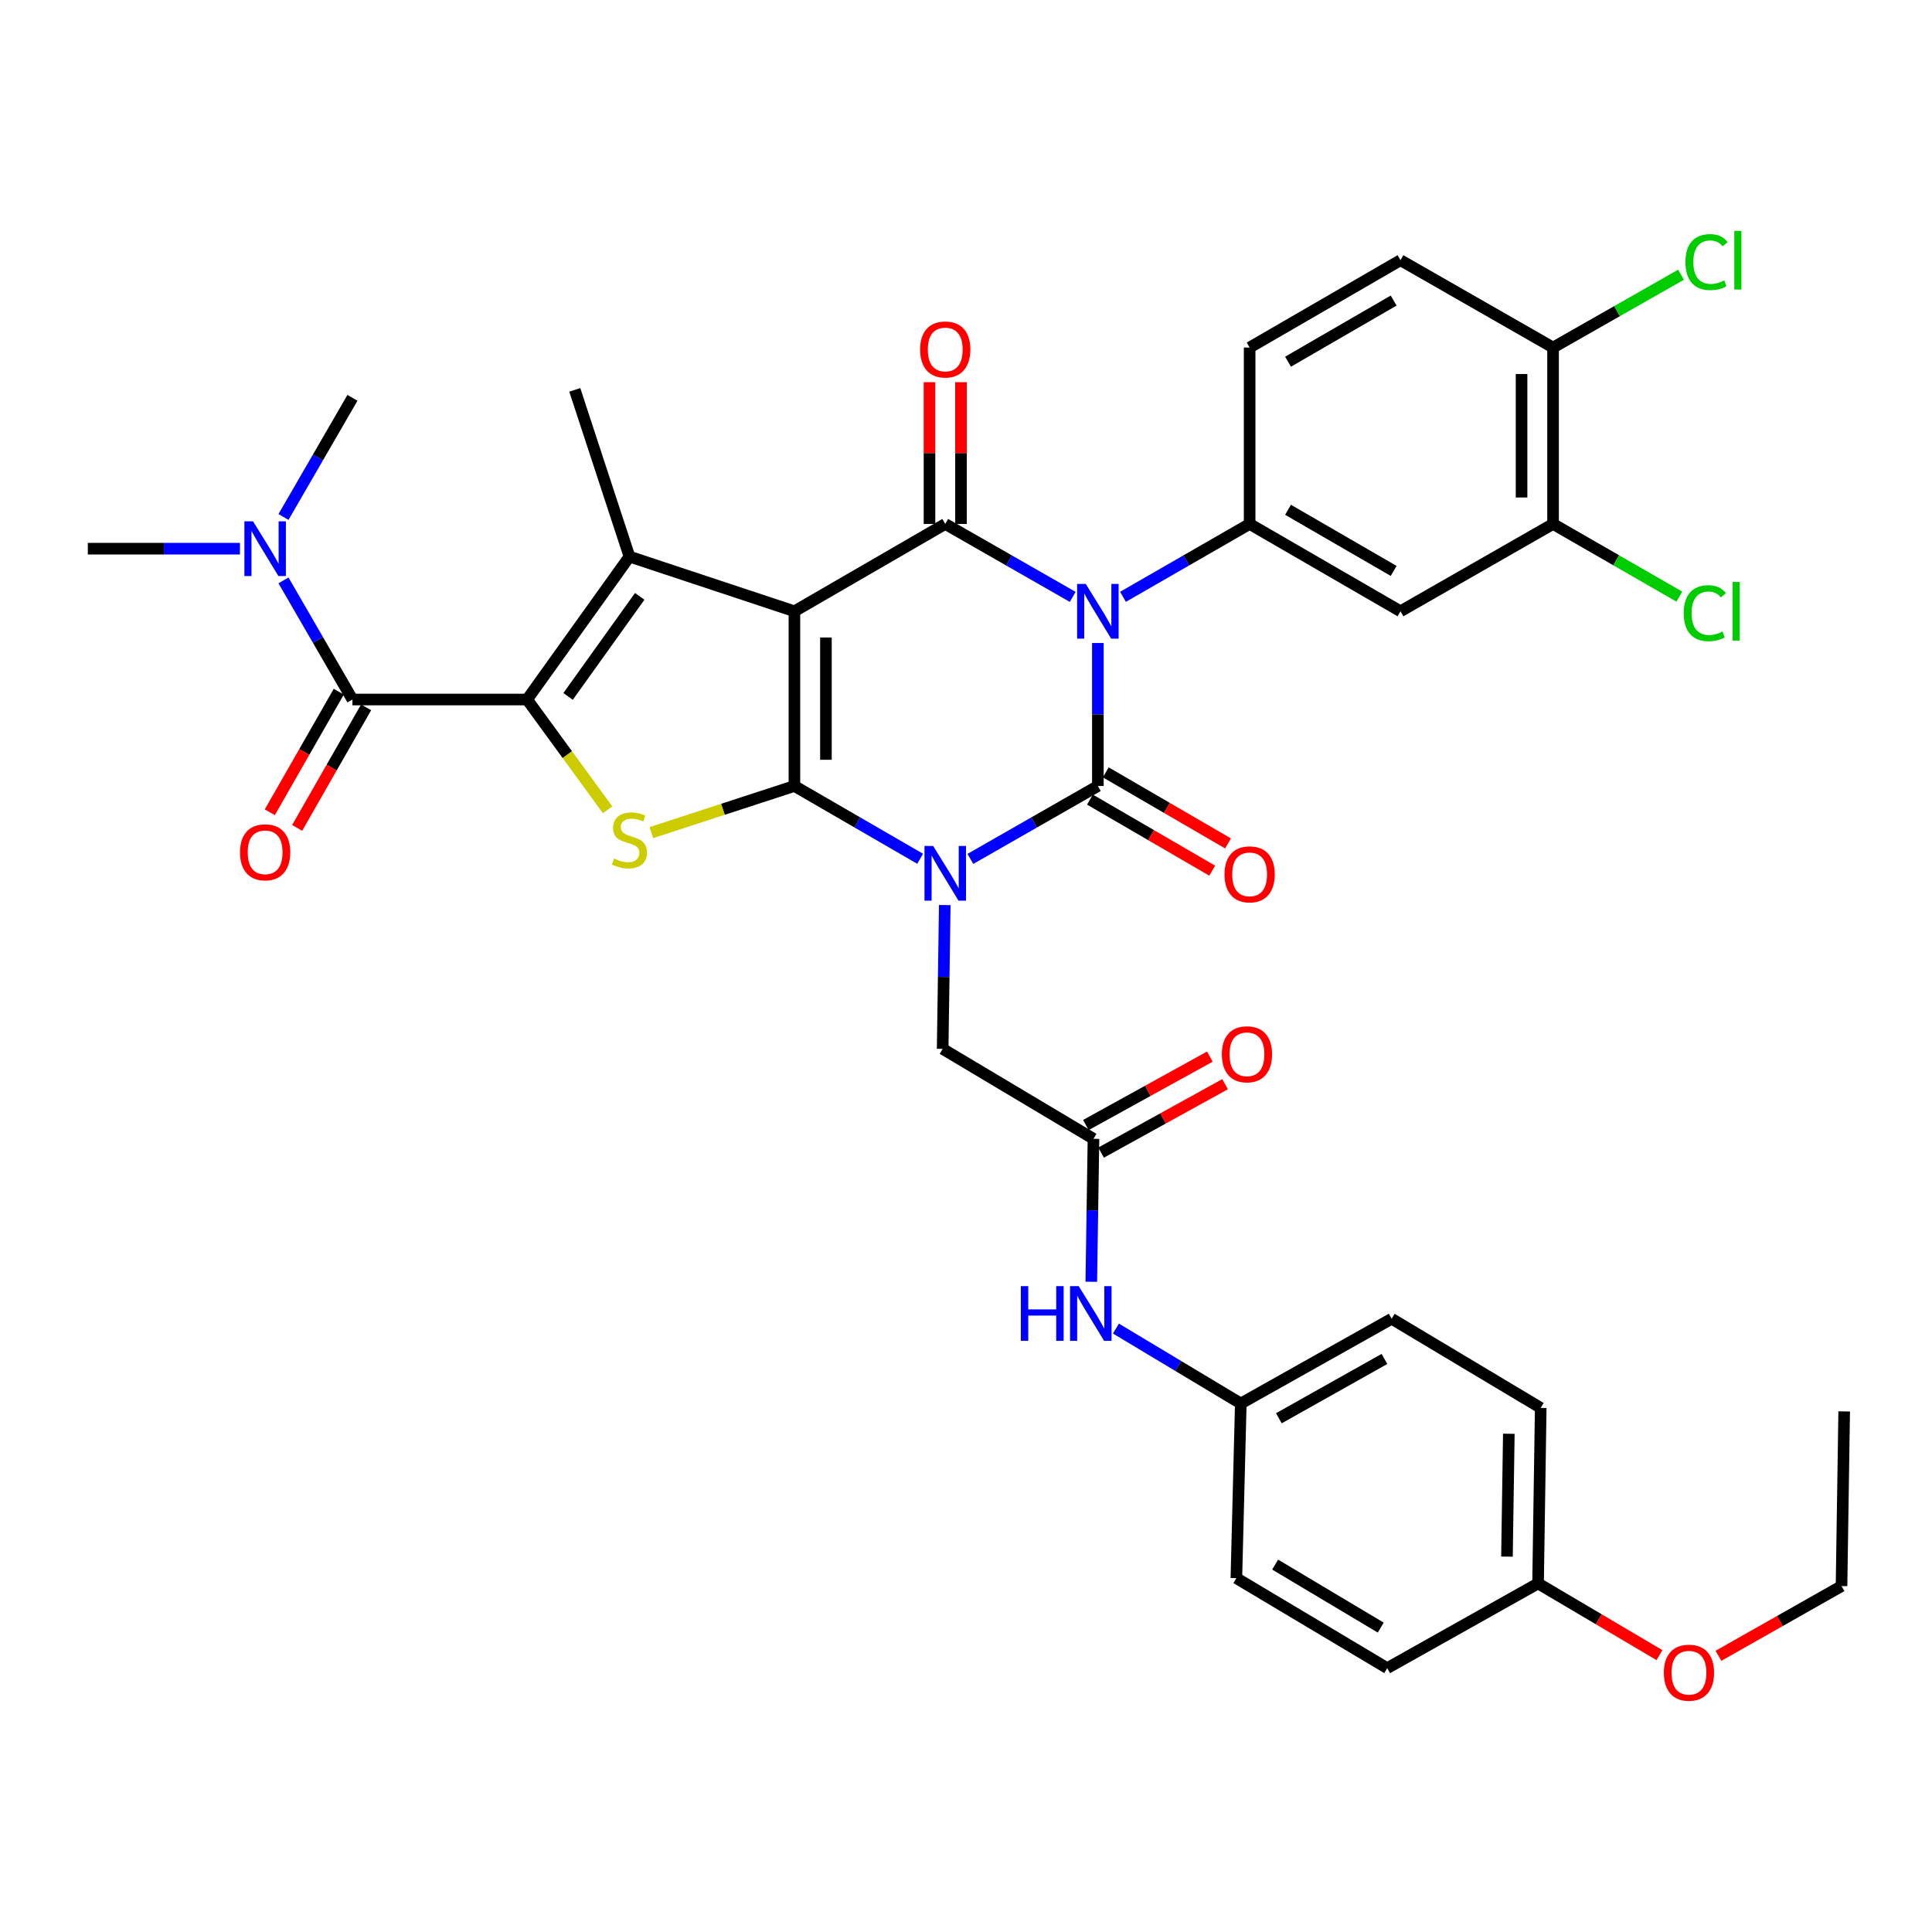 <?xml version='1.0' encoding='iso-8859-1'?>
<svg version='1.1' baseProfile='full'
              xmlns='http://www.w3.org/2000/svg'
                      xmlns:rdkit='http://www.rdkit.org/xml'
                      xmlns:xlink='http://www.w3.org/1999/xlink'
                  xml:space='preserve'
width='1000px' height='1000px' viewBox='0 0 1000 1000'>
<!-- END OF HEADER -->
<rect style='opacity:1.0;fill:#FFFFFF;stroke:none' width='1000' height='1000' x='0' y='0'> </rect>
<path class='bond-1' d='M 476.262,444.496 L 443.727,425.662' style='fill:none;fill-rule:evenodd;stroke:#0000FF;stroke-width:6px;stroke-linecap:butt;stroke-linejoin:miter;stroke-opacity:1' />
<path class='bond-1' d='M 443.727,425.662 L 411.192,406.827' style='fill:none;fill-rule:evenodd;stroke:#000000;stroke-width:6px;stroke-linecap:butt;stroke-linejoin:miter;stroke-opacity:1' />
<path class='bond-3' d='M 502.272,444.573 L 535.263,425.7' style='fill:none;fill-rule:evenodd;stroke:#0000FF;stroke-width:6px;stroke-linecap:butt;stroke-linejoin:miter;stroke-opacity:1' />
<path class='bond-3' d='M 535.263,425.7 L 568.254,406.827' style='fill:none;fill-rule:evenodd;stroke:#000000;stroke-width:6px;stroke-linecap:butt;stroke-linejoin:miter;stroke-opacity:1' />
<path class='bond-10' d='M 489.014,468.451 L 488.465,505.671' style='fill:none;fill-rule:evenodd;stroke:#0000FF;stroke-width:6px;stroke-linecap:butt;stroke-linejoin:miter;stroke-opacity:1' />
<path class='bond-10' d='M 488.465,505.671 L 487.916,542.892' style='fill:none;fill-rule:evenodd;stroke:#000000;stroke-width:6px;stroke-linecap:butt;stroke-linejoin:miter;stroke-opacity:1' />
<path class='bond-0' d='M 411.192,316.398 L 411.192,406.827' style='fill:none;fill-rule:evenodd;stroke:#000000;stroke-width:6px;stroke-linecap:butt;stroke-linejoin:miter;stroke-opacity:1' />
<path class='bond-0' d='M 427.497,329.962 L 427.497,393.263' style='fill:none;fill-rule:evenodd;stroke:#000000;stroke-width:6px;stroke-linecap:butt;stroke-linejoin:miter;stroke-opacity:1' />
<path class='bond-6' d='M 411.192,316.398 L 325.809,288.091' style='fill:none;fill-rule:evenodd;stroke:#000000;stroke-width:6px;stroke-linecap:butt;stroke-linejoin:miter;stroke-opacity:1' />
<path class='bond-37' d='M 411.192,316.398 L 489.257,271.197' style='fill:none;fill-rule:evenodd;stroke:#000000;stroke-width:6px;stroke-linecap:butt;stroke-linejoin:miter;stroke-opacity:1' />
<path class='bond-7' d='M 411.192,406.827 L 374.163,418.899' style='fill:none;fill-rule:evenodd;stroke:#000000;stroke-width:6px;stroke-linecap:butt;stroke-linejoin:miter;stroke-opacity:1' />
<path class='bond-7' d='M 374.163,418.899 L 337.134,430.971' style='fill:none;fill-rule:evenodd;stroke:#CCCC00;stroke-width:6px;stroke-linecap:butt;stroke-linejoin:miter;stroke-opacity:1' />
<path class='bond-2' d='M 568.254,332.819 L 568.254,369.823' style='fill:none;fill-rule:evenodd;stroke:#0000FF;stroke-width:6px;stroke-linecap:butt;stroke-linejoin:miter;stroke-opacity:1' />
<path class='bond-2' d='M 568.254,369.823 L 568.254,406.827' style='fill:none;fill-rule:evenodd;stroke:#000000;stroke-width:6px;stroke-linecap:butt;stroke-linejoin:miter;stroke-opacity:1' />
<path class='bond-4' d='M 555.239,308.951 L 522.248,290.074' style='fill:none;fill-rule:evenodd;stroke:#0000FF;stroke-width:6px;stroke-linecap:butt;stroke-linejoin:miter;stroke-opacity:1' />
<path class='bond-4' d='M 522.248,290.074 L 489.257,271.197' style='fill:none;fill-rule:evenodd;stroke:#000000;stroke-width:6px;stroke-linecap:butt;stroke-linejoin:miter;stroke-opacity:1' />
<path class='bond-9' d='M 581.26,308.914 L 614.034,290.056' style='fill:none;fill-rule:evenodd;stroke:#0000FF;stroke-width:6px;stroke-linecap:butt;stroke-linejoin:miter;stroke-opacity:1' />
<path class='bond-9' d='M 614.034,290.056 L 646.808,271.197' style='fill:none;fill-rule:evenodd;stroke:#000000;stroke-width:6px;stroke-linecap:butt;stroke-linejoin:miter;stroke-opacity:1' />
<path class='bond-13' d='M 564.158,413.876 L 595.799,432.265' style='fill:none;fill-rule:evenodd;stroke:#000000;stroke-width:6px;stroke-linecap:butt;stroke-linejoin:miter;stroke-opacity:1' />
<path class='bond-13' d='M 595.799,432.265 L 627.44,450.654' style='fill:none;fill-rule:evenodd;stroke:#FF0000;stroke-width:6px;stroke-linecap:butt;stroke-linejoin:miter;stroke-opacity:1' />
<path class='bond-13' d='M 572.351,399.778 L 603.992,418.168' style='fill:none;fill-rule:evenodd;stroke:#000000;stroke-width:6px;stroke-linecap:butt;stroke-linejoin:miter;stroke-opacity:1' />
<path class='bond-13' d='M 603.992,418.168 L 635.633,436.557' style='fill:none;fill-rule:evenodd;stroke:#FF0000;stroke-width:6px;stroke-linecap:butt;stroke-linejoin:miter;stroke-opacity:1' />
<path class='bond-15' d='M 497.409,271.197 L 497.409,234.511' style='fill:none;fill-rule:evenodd;stroke:#000000;stroke-width:6px;stroke-linecap:butt;stroke-linejoin:miter;stroke-opacity:1' />
<path class='bond-15' d='M 497.409,234.511 L 497.409,197.824' style='fill:none;fill-rule:evenodd;stroke:#FF0000;stroke-width:6px;stroke-linecap:butt;stroke-linejoin:miter;stroke-opacity:1' />
<path class='bond-15' d='M 481.104,271.197 L 481.104,234.511' style='fill:none;fill-rule:evenodd;stroke:#000000;stroke-width:6px;stroke-linecap:butt;stroke-linejoin:miter;stroke-opacity:1' />
<path class='bond-15' d='M 481.104,234.511 L 481.104,197.824' style='fill:none;fill-rule:evenodd;stroke:#FF0000;stroke-width:6px;stroke-linecap:butt;stroke-linejoin:miter;stroke-opacity:1' />
<path class='bond-5' d='M 272.827,362.07 L 293.655,390.607' style='fill:none;fill-rule:evenodd;stroke:#000000;stroke-width:6px;stroke-linecap:butt;stroke-linejoin:miter;stroke-opacity:1' />
<path class='bond-5' d='M 293.655,390.607 L 314.482,419.144' style='fill:none;fill-rule:evenodd;stroke:#CCCC00;stroke-width:6px;stroke-linecap:butt;stroke-linejoin:miter;stroke-opacity:1' />
<path class='bond-8' d='M 272.827,362.07 L 182.425,362.07' style='fill:none;fill-rule:evenodd;stroke:#000000;stroke-width:6px;stroke-linecap:butt;stroke-linejoin:miter;stroke-opacity:1' />
<path class='bond-38' d='M 272.827,362.07 L 325.809,288.091' style='fill:none;fill-rule:evenodd;stroke:#000000;stroke-width:6px;stroke-linecap:butt;stroke-linejoin:miter;stroke-opacity:1' />
<path class='bond-38' d='M 294.03,360.467 L 331.118,308.681' style='fill:none;fill-rule:evenodd;stroke:#000000;stroke-width:6px;stroke-linecap:butt;stroke-linejoin:miter;stroke-opacity:1' />
<path class='bond-24' d='M 325.809,288.091 L 297.502,201.792' style='fill:none;fill-rule:evenodd;stroke:#000000;stroke-width:6px;stroke-linecap:butt;stroke-linejoin:miter;stroke-opacity:1' />
<path class='bond-16' d='M 182.425,362.07 L 164.58,331.241' style='fill:none;fill-rule:evenodd;stroke:#000000;stroke-width:6px;stroke-linecap:butt;stroke-linejoin:miter;stroke-opacity:1' />
<path class='bond-16' d='M 164.58,331.241 L 146.735,300.412' style='fill:none;fill-rule:evenodd;stroke:#0000FF;stroke-width:6px;stroke-linecap:butt;stroke-linejoin:miter;stroke-opacity:1' />
<path class='bond-18' d='M 175.349,358.022 L 157.5,389.223' style='fill:none;fill-rule:evenodd;stroke:#000000;stroke-width:6px;stroke-linecap:butt;stroke-linejoin:miter;stroke-opacity:1' />
<path class='bond-18' d='M 157.5,389.223 L 139.65,420.424' style='fill:none;fill-rule:evenodd;stroke:#FF0000;stroke-width:6px;stroke-linecap:butt;stroke-linejoin:miter;stroke-opacity:1' />
<path class='bond-18' d='M 189.501,366.118 L 171.652,397.319' style='fill:none;fill-rule:evenodd;stroke:#000000;stroke-width:6px;stroke-linecap:butt;stroke-linejoin:miter;stroke-opacity:1' />
<path class='bond-18' d='M 171.652,397.319 L 153.803,428.52' style='fill:none;fill-rule:evenodd;stroke:#FF0000;stroke-width:6px;stroke-linecap:butt;stroke-linejoin:miter;stroke-opacity:1' />
<path class='bond-11' d='M 646.808,271.197 L 724.89,316.398' style='fill:none;fill-rule:evenodd;stroke:#000000;stroke-width:6px;stroke-linecap:butt;stroke-linejoin:miter;stroke-opacity:1' />
<path class='bond-11' d='M 666.689,263.866 L 721.347,295.507' style='fill:none;fill-rule:evenodd;stroke:#000000;stroke-width:6px;stroke-linecap:butt;stroke-linejoin:miter;stroke-opacity:1' />
<path class='bond-19' d='M 646.808,271.197 L 646.808,179.889' style='fill:none;fill-rule:evenodd;stroke:#000000;stroke-width:6px;stroke-linecap:butt;stroke-linejoin:miter;stroke-opacity:1' />
<path class='bond-12' d='M 487.916,542.892 L 565.981,589.451' style='fill:none;fill-rule:evenodd;stroke:#000000;stroke-width:6px;stroke-linecap:butt;stroke-linejoin:miter;stroke-opacity:1' />
<path class='bond-14' d='M 724.89,316.398 L 803.861,271.197' style='fill:none;fill-rule:evenodd;stroke:#000000;stroke-width:6px;stroke-linecap:butt;stroke-linejoin:miter;stroke-opacity:1' />
<path class='bond-17' d='M 565.981,589.451 L 565.417,626.447' style='fill:none;fill-rule:evenodd;stroke:#000000;stroke-width:6px;stroke-linecap:butt;stroke-linejoin:miter;stroke-opacity:1' />
<path class='bond-17' d='M 565.417,626.447 L 564.854,663.442' style='fill:none;fill-rule:evenodd;stroke:#0000FF;stroke-width:6px;stroke-linecap:butt;stroke-linejoin:miter;stroke-opacity:1' />
<path class='bond-21' d='M 569.919,596.589 L 602.006,578.885' style='fill:none;fill-rule:evenodd;stroke:#000000;stroke-width:6px;stroke-linecap:butt;stroke-linejoin:miter;stroke-opacity:1' />
<path class='bond-21' d='M 602.006,578.885 L 634.092,561.181' style='fill:none;fill-rule:evenodd;stroke:#FF0000;stroke-width:6px;stroke-linecap:butt;stroke-linejoin:miter;stroke-opacity:1' />
<path class='bond-21' d='M 562.042,582.313 L 594.129,564.609' style='fill:none;fill-rule:evenodd;stroke:#000000;stroke-width:6px;stroke-linecap:butt;stroke-linejoin:miter;stroke-opacity:1' />
<path class='bond-21' d='M 594.129,564.609 L 626.215,546.905' style='fill:none;fill-rule:evenodd;stroke:#FF0000;stroke-width:6px;stroke-linecap:butt;stroke-linejoin:miter;stroke-opacity:1' />
<path class='bond-25' d='M 803.861,271.197 L 836.545,290.004' style='fill:none;fill-rule:evenodd;stroke:#000000;stroke-width:6px;stroke-linecap:butt;stroke-linejoin:miter;stroke-opacity:1' />
<path class='bond-25' d='M 836.545,290.004 L 869.228,308.811' style='fill:none;fill-rule:evenodd;stroke:#00CC00;stroke-width:6px;stroke-linecap:butt;stroke-linejoin:miter;stroke-opacity:1' />
<path class='bond-40' d='M 803.861,271.197 L 803.861,179.889' style='fill:none;fill-rule:evenodd;stroke:#000000;stroke-width:6px;stroke-linecap:butt;stroke-linejoin:miter;stroke-opacity:1' />
<path class='bond-40' d='M 787.556,257.501 L 787.556,193.586' style='fill:none;fill-rule:evenodd;stroke:#000000;stroke-width:6px;stroke-linecap:butt;stroke-linejoin:miter;stroke-opacity:1' />
<path class='bond-33' d='M 124.199,283.996 L 84.827,283.996' style='fill:none;fill-rule:evenodd;stroke:#0000FF;stroke-width:6px;stroke-linecap:butt;stroke-linejoin:miter;stroke-opacity:1' />
<path class='bond-33' d='M 84.827,283.996 L 45.455,283.996' style='fill:none;fill-rule:evenodd;stroke:#000000;stroke-width:6px;stroke-linecap:butt;stroke-linejoin:miter;stroke-opacity:1' />
<path class='bond-34' d='M 146.734,267.581 L 164.58,236.747' style='fill:none;fill-rule:evenodd;stroke:#0000FF;stroke-width:6px;stroke-linecap:butt;stroke-linejoin:miter;stroke-opacity:1' />
<path class='bond-34' d='M 164.58,236.747 L 182.425,205.914' style='fill:none;fill-rule:evenodd;stroke:#000000;stroke-width:6px;stroke-linecap:butt;stroke-linejoin:miter;stroke-opacity:1' />
<path class='bond-23' d='M 577.607,687.667 L 609.92,707.063' style='fill:none;fill-rule:evenodd;stroke:#0000FF;stroke-width:6px;stroke-linecap:butt;stroke-linejoin:miter;stroke-opacity:1' />
<path class='bond-23' d='M 609.92,707.063 L 642.233,726.458' style='fill:none;fill-rule:evenodd;stroke:#000000;stroke-width:6px;stroke-linecap:butt;stroke-linejoin:miter;stroke-opacity:1' />
<path class='bond-22' d='M 646.808,179.889 L 724.89,134.679' style='fill:none;fill-rule:evenodd;stroke:#000000;stroke-width:6px;stroke-linecap:butt;stroke-linejoin:miter;stroke-opacity:1' />
<path class='bond-22' d='M 666.69,187.218 L 721.348,155.571' style='fill:none;fill-rule:evenodd;stroke:#000000;stroke-width:6px;stroke-linecap:butt;stroke-linejoin:miter;stroke-opacity:1' />
<path class='bond-20' d='M 803.861,179.889 L 724.89,134.679' style='fill:none;fill-rule:evenodd;stroke:#000000;stroke-width:6px;stroke-linecap:butt;stroke-linejoin:miter;stroke-opacity:1' />
<path class='bond-26' d='M 803.861,179.889 L 836.983,161.042' style='fill:none;fill-rule:evenodd;stroke:#000000;stroke-width:6px;stroke-linecap:butt;stroke-linejoin:miter;stroke-opacity:1' />
<path class='bond-26' d='M 836.983,161.042 L 870.106,142.194' style='fill:none;fill-rule:evenodd;stroke:#00CC00;stroke-width:6px;stroke-linecap:butt;stroke-linejoin:miter;stroke-opacity:1' />
<path class='bond-28' d='M 642.233,726.458 L 639.942,816.842' style='fill:none;fill-rule:evenodd;stroke:#000000;stroke-width:6px;stroke-linecap:butt;stroke-linejoin:miter;stroke-opacity:1' />
<path class='bond-29' d='M 642.233,726.458 L 720.316,682.589' style='fill:none;fill-rule:evenodd;stroke:#000000;stroke-width:6px;stroke-linecap:butt;stroke-linejoin:miter;stroke-opacity:1' />
<path class='bond-29' d='M 661.932,734.093 L 716.59,703.384' style='fill:none;fill-rule:evenodd;stroke:#000000;stroke-width:6px;stroke-linecap:butt;stroke-linejoin:miter;stroke-opacity:1' />
<path class='bond-27' d='M 796.098,819.577 L 797.475,728.732' style='fill:none;fill-rule:evenodd;stroke:#000000;stroke-width:6px;stroke-linecap:butt;stroke-linejoin:miter;stroke-opacity:1' />
<path class='bond-27' d='M 780.001,805.704 L 780.965,742.112' style='fill:none;fill-rule:evenodd;stroke:#000000;stroke-width:6px;stroke-linecap:butt;stroke-linejoin:miter;stroke-opacity:1' />
<path class='bond-32' d='M 796.098,819.577 L 827.519,838.132' style='fill:none;fill-rule:evenodd;stroke:#000000;stroke-width:6px;stroke-linecap:butt;stroke-linejoin:miter;stroke-opacity:1' />
<path class='bond-32' d='M 827.519,838.132 L 858.94,856.686' style='fill:none;fill-rule:evenodd;stroke:#FF0000;stroke-width:6px;stroke-linecap:butt;stroke-linejoin:miter;stroke-opacity:1' />
<path class='bond-39' d='M 796.098,819.577 L 718.024,863.429' style='fill:none;fill-rule:evenodd;stroke:#000000;stroke-width:6px;stroke-linecap:butt;stroke-linejoin:miter;stroke-opacity:1' />
<path class='bond-31' d='M 639.942,816.842 L 718.024,863.429' style='fill:none;fill-rule:evenodd;stroke:#000000;stroke-width:6px;stroke-linecap:butt;stroke-linejoin:miter;stroke-opacity:1' />
<path class='bond-31' d='M 660.008,809.828 L 714.666,842.439' style='fill:none;fill-rule:evenodd;stroke:#000000;stroke-width:6px;stroke-linecap:butt;stroke-linejoin:miter;stroke-opacity:1' />
<path class='bond-30' d='M 720.316,682.589 L 797.475,728.732' style='fill:none;fill-rule:evenodd;stroke:#000000;stroke-width:6px;stroke-linecap:butt;stroke-linejoin:miter;stroke-opacity:1' />
<path class='bond-35' d='M 889.476,857.049 L 921.322,839.002' style='fill:none;fill-rule:evenodd;stroke:#FF0000;stroke-width:6px;stroke-linecap:butt;stroke-linejoin:miter;stroke-opacity:1' />
<path class='bond-35' d='M 921.322,839.002 L 953.169,820.954' style='fill:none;fill-rule:evenodd;stroke:#000000;stroke-width:6px;stroke-linecap:butt;stroke-linejoin:miter;stroke-opacity:1' />
<path class='bond-36' d='M 953.169,820.954 L 954.545,730.543' style='fill:none;fill-rule:evenodd;stroke:#000000;stroke-width:6px;stroke-linecap:butt;stroke-linejoin:miter;stroke-opacity:1' />
<path  class='atom-0' d='M 482.997 437.859
L 492.277 452.859
Q 493.197 454.339, 494.677 457.019
Q 496.157 459.699, 496.237 459.859
L 496.237 437.859
L 499.997 437.859
L 499.997 466.179
L 496.117 466.179
L 486.157 449.779
Q 484.997 447.859, 483.757 445.659
Q 482.557 443.459, 482.197 442.779
L 482.197 466.179
L 478.517 466.179
L 478.517 437.859
L 482.997 437.859
' fill='#0000FF'/>
<path  class='atom-3' d='M 561.994 302.238
L 571.274 317.238
Q 572.194 318.718, 573.674 321.398
Q 575.154 324.078, 575.234 324.238
L 575.234 302.238
L 578.994 302.238
L 578.994 330.558
L 575.114 330.558
L 565.154 314.158
Q 563.994 312.238, 562.754 310.038
Q 561.554 307.838, 561.194 307.158
L 561.194 330.558
L 557.514 330.558
L 557.514 302.238
L 561.994 302.238
' fill='#0000FF'/>
<path  class='atom-8' d='M 317.809 444.383
Q 318.129 444.503, 319.449 445.063
Q 320.769 445.623, 322.209 445.983
Q 323.689 446.303, 325.129 446.303
Q 327.809 446.303, 329.369 445.023
Q 330.929 443.703, 330.929 441.423
Q 330.929 439.863, 330.129 438.903
Q 329.369 437.943, 328.169 437.423
Q 326.969 436.903, 324.969 436.303
Q 322.449 435.543, 320.929 434.823
Q 319.449 434.103, 318.369 432.583
Q 317.329 431.063, 317.329 428.503
Q 317.329 424.943, 319.729 422.743
Q 322.169 420.543, 326.969 420.543
Q 330.249 420.543, 333.969 422.103
L 333.049 425.183
Q 329.649 423.783, 327.089 423.783
Q 324.329 423.783, 322.809 424.943
Q 321.289 426.063, 321.329 428.023
Q 321.329 429.543, 322.089 430.463
Q 322.889 431.383, 324.009 431.903
Q 325.169 432.423, 327.089 433.023
Q 329.649 433.823, 331.169 434.623
Q 332.689 435.423, 333.769 437.063
Q 334.889 438.663, 334.889 441.423
Q 334.889 445.343, 332.249 447.463
Q 329.649 449.543, 325.289 449.543
Q 322.769 449.543, 320.849 448.983
Q 318.969 448.463, 316.729 447.543
L 317.809 444.383
' fill='#CCCC00'/>
<path  class='atom-14' d='M 633.808 452.561
Q 633.808 445.761, 637.168 441.961
Q 640.528 438.161, 646.808 438.161
Q 653.088 438.161, 656.448 441.961
Q 659.808 445.761, 659.808 452.561
Q 659.808 459.441, 656.408 463.361
Q 653.008 467.241, 646.808 467.241
Q 640.568 467.241, 637.168 463.361
Q 633.808 459.481, 633.808 452.561
M 646.808 464.041
Q 651.128 464.041, 653.448 461.161
Q 655.808 458.241, 655.808 452.561
Q 655.808 447.001, 653.448 444.201
Q 651.128 441.361, 646.808 441.361
Q 642.488 441.361, 640.128 444.161
Q 637.808 446.961, 637.808 452.561
Q 637.808 458.281, 640.128 461.161
Q 642.488 464.041, 646.808 464.041
' fill='#FF0000'/>
<path  class='atom-16' d='M 476.257 180.884
Q 476.257 174.084, 479.617 170.284
Q 482.977 166.484, 489.257 166.484
Q 495.537 166.484, 498.897 170.284
Q 502.257 174.084, 502.257 180.884
Q 502.257 187.764, 498.857 191.684
Q 495.457 195.564, 489.257 195.564
Q 483.017 195.564, 479.617 191.684
Q 476.257 187.804, 476.257 180.884
M 489.257 192.364
Q 493.577 192.364, 495.897 189.484
Q 498.257 186.564, 498.257 180.884
Q 498.257 175.324, 495.897 172.524
Q 493.577 169.684, 489.257 169.684
Q 484.937 169.684, 482.577 172.484
Q 480.257 175.284, 480.257 180.884
Q 480.257 186.604, 482.577 189.484
Q 484.937 192.364, 489.257 192.364
' fill='#FF0000'/>
<path  class='atom-17' d='M 130.973 269.836
L 140.253 284.836
Q 141.173 286.316, 142.653 288.996
Q 144.133 291.676, 144.213 291.836
L 144.213 269.836
L 147.973 269.836
L 147.973 298.156
L 144.093 298.156
L 134.133 281.756
Q 132.973 279.836, 131.733 277.636
Q 130.533 275.436, 130.173 274.756
L 130.173 298.156
L 126.493 298.156
L 126.493 269.836
L 130.973 269.836
' fill='#0000FF'/>
<path  class='atom-18' d='M 528.384 665.702
L 532.224 665.702
L 532.224 677.742
L 546.704 677.742
L 546.704 665.702
L 550.544 665.702
L 550.544 694.022
L 546.704 694.022
L 546.704 680.942
L 532.224 680.942
L 532.224 694.022
L 528.384 694.022
L 528.384 665.702
' fill='#0000FF'/>
<path  class='atom-18' d='M 558.344 665.702
L 567.624 680.702
Q 568.544 682.182, 570.024 684.862
Q 571.504 687.542, 571.584 687.702
L 571.584 665.702
L 575.344 665.702
L 575.344 694.022
L 571.464 694.022
L 561.504 677.622
Q 560.344 675.702, 559.104 673.502
Q 557.904 671.302, 557.544 670.622
L 557.544 694.022
L 553.864 694.022
L 553.864 665.702
L 558.344 665.702
' fill='#0000FF'/>
<path  class='atom-19' d='M 124.233 441.147
Q 124.233 434.347, 127.593 430.547
Q 130.953 426.747, 137.233 426.747
Q 143.513 426.747, 146.873 430.547
Q 150.233 434.347, 150.233 441.147
Q 150.233 448.027, 146.833 451.947
Q 143.433 455.827, 137.233 455.827
Q 130.993 455.827, 127.593 451.947
Q 124.233 448.067, 124.233 441.147
M 137.233 452.627
Q 141.553 452.627, 143.873 449.747
Q 146.233 446.827, 146.233 441.147
Q 146.233 435.587, 143.873 432.787
Q 141.553 429.947, 137.233 429.947
Q 132.913 429.947, 130.553 432.747
Q 128.233 435.547, 128.233 441.147
Q 128.233 446.867, 130.553 449.747
Q 132.913 452.627, 137.233 452.627
' fill='#FF0000'/>
<path  class='atom-22' d='M 632.422 545.698
Q 632.422 538.898, 635.782 535.098
Q 639.142 531.298, 645.422 531.298
Q 651.702 531.298, 655.062 535.098
Q 658.422 538.898, 658.422 545.698
Q 658.422 552.578, 655.022 556.498
Q 651.622 560.378, 645.422 560.378
Q 639.182 560.378, 635.782 556.498
Q 632.422 552.618, 632.422 545.698
M 645.422 557.178
Q 649.742 557.178, 652.062 554.298
Q 654.422 551.378, 654.422 545.698
Q 654.422 540.138, 652.062 537.338
Q 649.742 534.498, 645.422 534.498
Q 641.102 534.498, 638.742 537.298
Q 636.422 540.098, 636.422 545.698
Q 636.422 551.418, 638.742 554.298
Q 641.102 557.178, 645.422 557.178
' fill='#FF0000'/>
<path  class='atom-26' d='M 871.494 317.378
Q 871.494 310.338, 874.774 306.658
Q 878.094 302.938, 884.374 302.938
Q 890.214 302.938, 893.334 307.058
L 890.694 309.218
Q 888.414 306.218, 884.374 306.218
Q 880.094 306.218, 877.814 309.098
Q 875.574 311.938, 875.574 317.378
Q 875.574 322.978, 877.894 325.858
Q 880.254 328.738, 884.814 328.738
Q 887.934 328.738, 891.574 326.858
L 892.694 329.858
Q 891.214 330.818, 888.974 331.378
Q 886.734 331.938, 884.254 331.938
Q 878.094 331.938, 874.774 328.178
Q 871.494 324.418, 871.494 317.378
' fill='#00CC00'/>
<path  class='atom-26' d='M 896.774 301.218
L 900.454 301.218
L 900.454 331.578
L 896.774 331.578
L 896.774 301.218
' fill='#00CC00'/>
<path  class='atom-27' d='M 872.391 135.659
Q 872.391 128.619, 875.671 124.939
Q 878.991 121.219, 885.271 121.219
Q 891.111 121.219, 894.231 125.339
L 891.591 127.499
Q 889.311 124.499, 885.271 124.499
Q 880.991 124.499, 878.711 127.379
Q 876.471 130.219, 876.471 135.659
Q 876.471 141.259, 878.791 144.139
Q 881.151 147.019, 885.711 147.019
Q 888.831 147.019, 892.471 145.139
L 893.591 148.139
Q 892.111 149.099, 889.871 149.659
Q 887.631 150.219, 885.151 150.219
Q 878.991 150.219, 875.671 146.459
Q 872.391 142.699, 872.391 135.659
' fill='#00CC00'/>
<path  class='atom-27' d='M 897.671 119.499
L 901.351 119.499
L 901.351 149.859
L 897.671 149.859
L 897.671 119.499
' fill='#00CC00'/>
<path  class='atom-33' d='M 861.207 865.782
Q 861.207 858.982, 864.567 855.182
Q 867.927 851.382, 874.207 851.382
Q 880.487 851.382, 883.847 855.182
Q 887.207 858.982, 887.207 865.782
Q 887.207 872.662, 883.807 876.582
Q 880.407 880.462, 874.207 880.462
Q 867.967 880.462, 864.567 876.582
Q 861.207 872.702, 861.207 865.782
M 874.207 877.262
Q 878.527 877.262, 880.847 874.382
Q 883.207 871.462, 883.207 865.782
Q 883.207 860.222, 880.847 857.422
Q 878.527 854.582, 874.207 854.582
Q 869.887 854.582, 867.527 857.382
Q 865.207 860.182, 865.207 865.782
Q 865.207 871.502, 867.527 874.382
Q 869.887 877.262, 874.207 877.262
' fill='#FF0000'/>
</svg>
